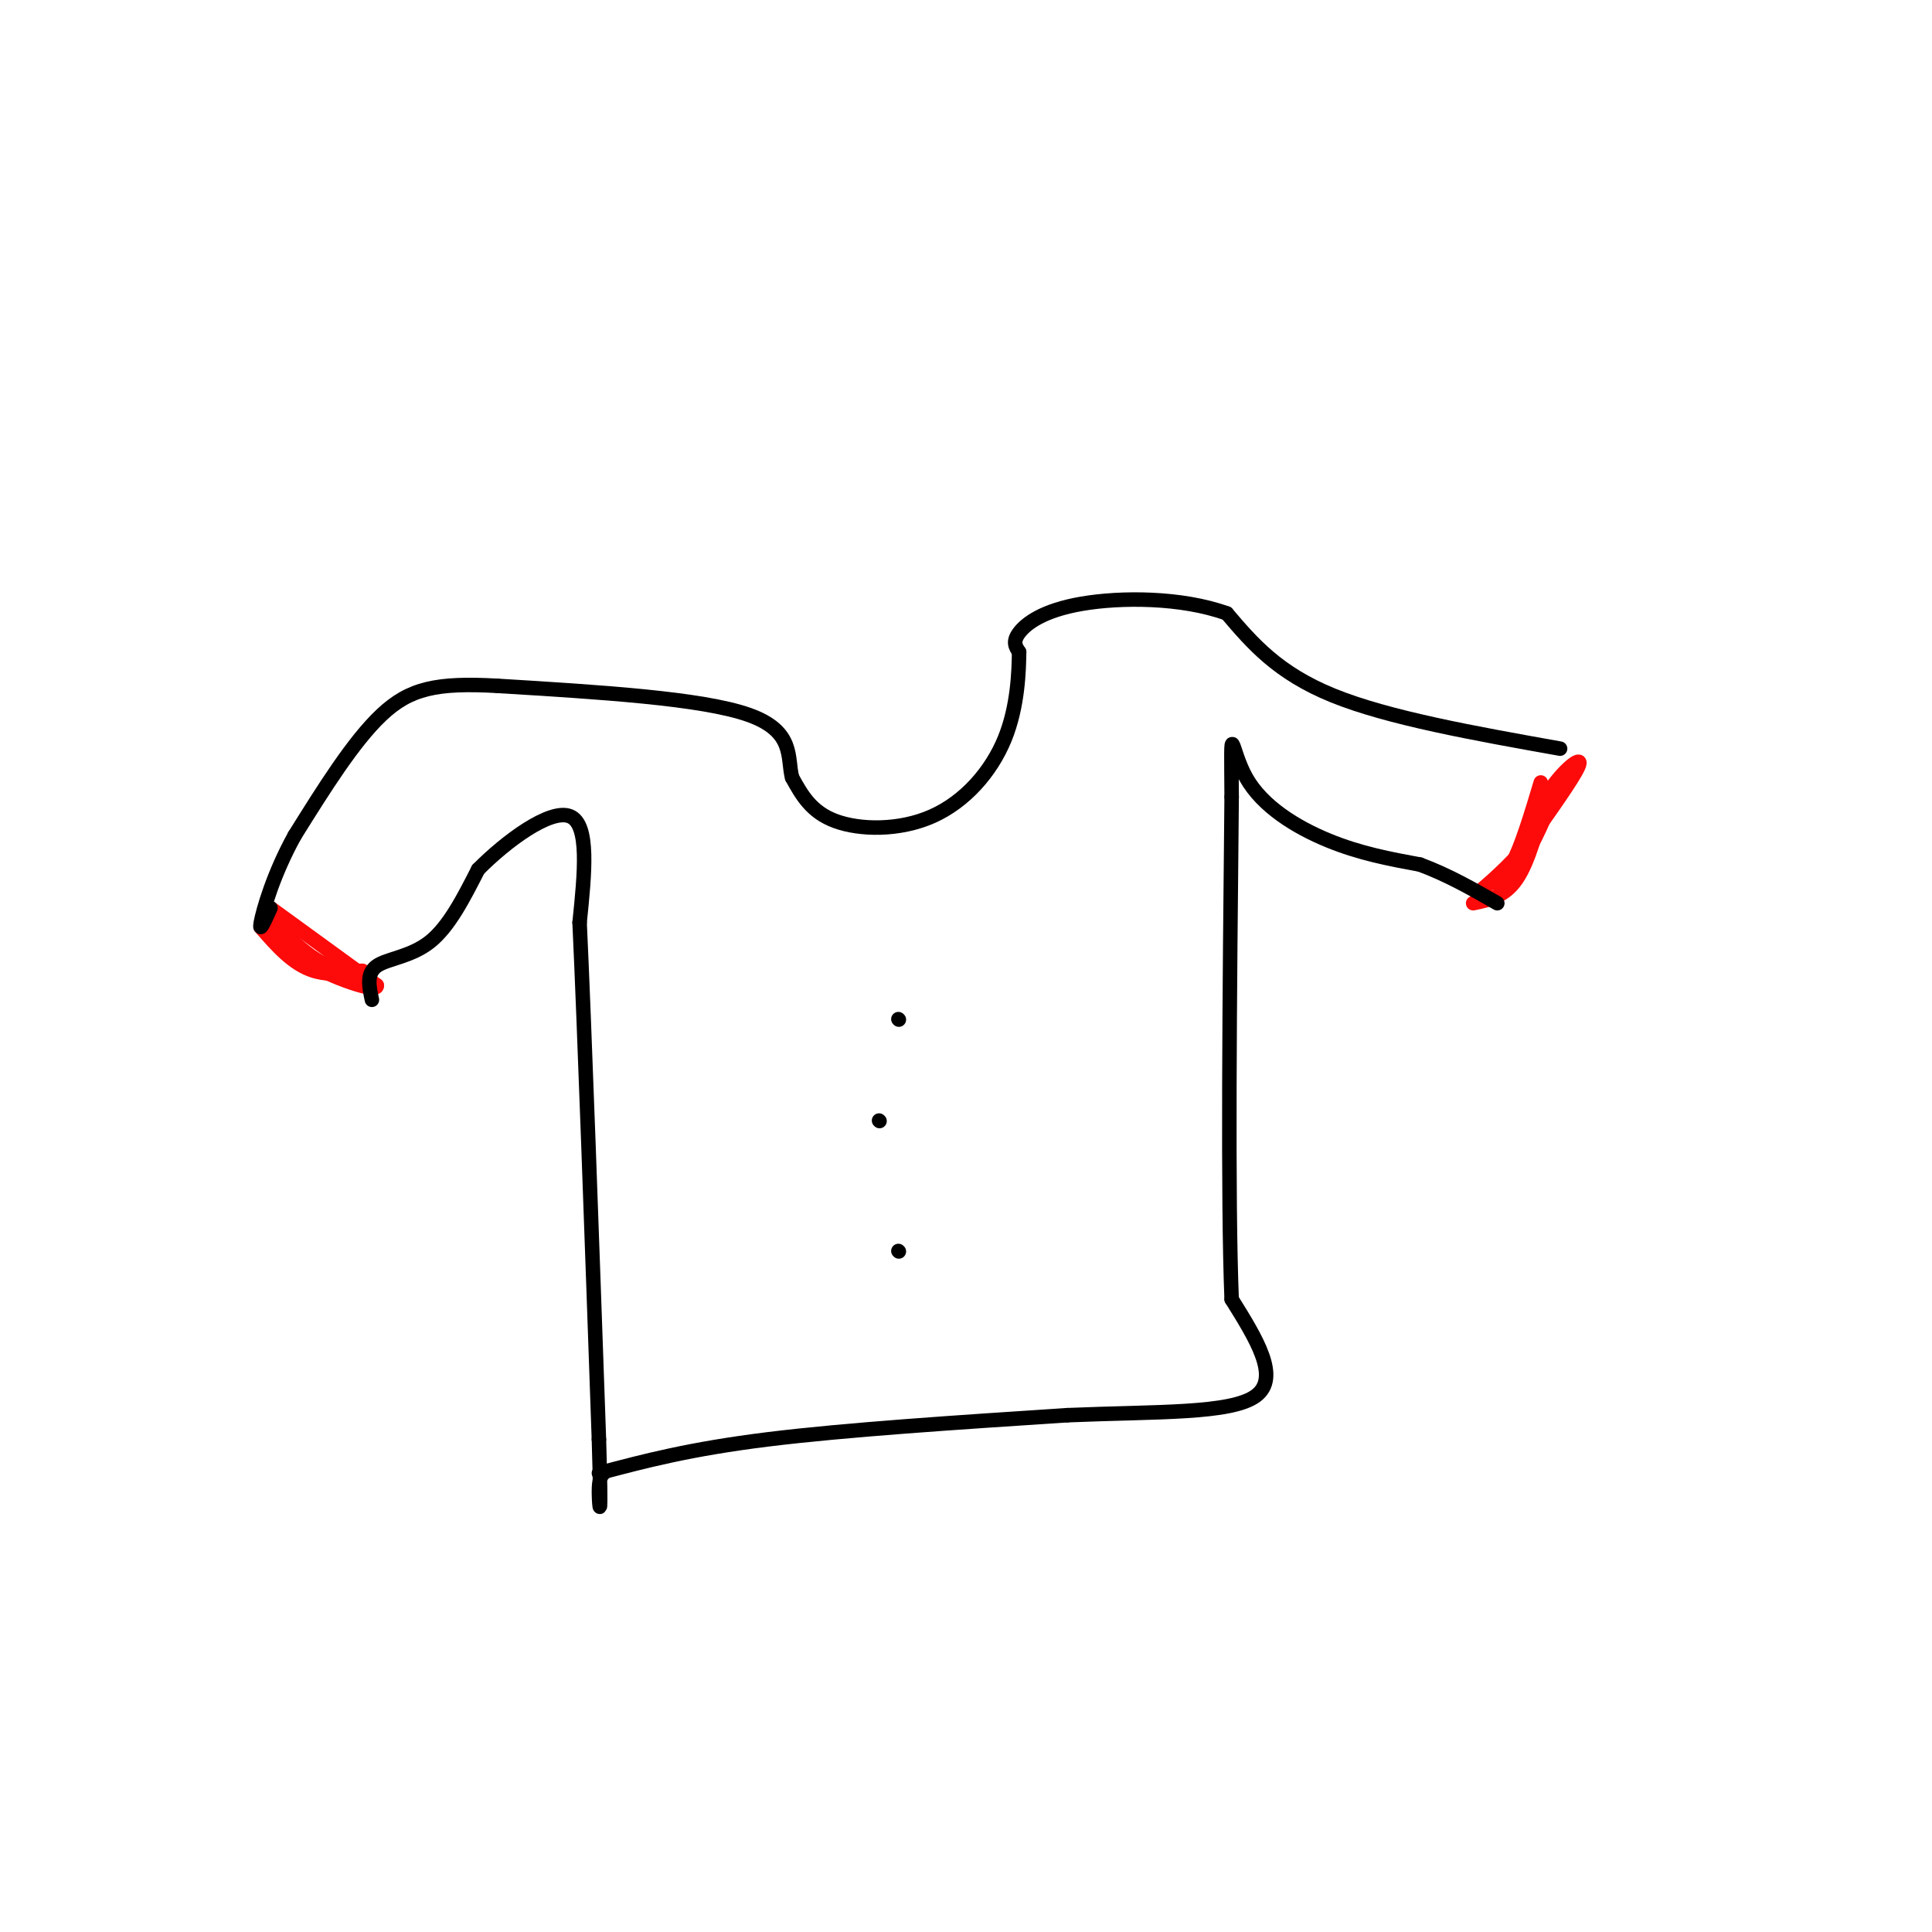 <svg viewBox='0 0 400 400' version='1.1' xmlns='http://www.w3.org/2000/svg' xmlns:xlink='http://www.w3.org/1999/xlink'><g fill='none' stroke='#FD0A0A' stroke-width='3' stroke-linecap='round' stroke-linejoin='round'><path d='M305,187c3.250,-0.667 6.500,-1.333 9,-5c2.500,-3.667 4.250,-10.333 6,-17'/><path d='M320,165c2.889,-4.822 7.111,-8.378 7,-7c-0.111,1.378 -4.556,7.689 -9,14'/><path d='M318,172c-3.489,4.978 -7.711,10.422 -8,11c-0.289,0.578 3.356,-3.711 7,-8'/><path d='M317,175c2.467,-4.444 5.133,-11.556 5,-12c-0.133,-0.444 -3.067,5.778 -6,12'/><path d='M316,175c-3.200,4.089 -8.200,8.311 -9,9c-0.800,0.689 2.600,-2.156 6,-5'/><path d='M313,179c2.000,-3.667 4.000,-10.333 6,-17'/><path d='M56,188c0.000,0.000 22.000,16.000 22,16'/><path d='M78,204c0.444,1.822 -9.444,-1.622 -15,-5c-5.556,-3.378 -6.778,-6.689 -8,-10'/><path d='M55,189c0.584,0.625 6.043,7.188 11,10c4.957,2.812 9.411,1.872 9,2c-0.411,0.128 -5.689,1.322 -10,0c-4.311,-1.322 -7.656,-5.161 -11,-9'/></g>
<g fill='none' stroke='#000000' stroke-width='3' stroke-linecap='round' stroke-linejoin='round'><path d='M77,207c-0.578,-2.733 -1.156,-5.467 1,-7c2.156,-1.533 7.044,-1.867 11,-5c3.956,-3.133 6.978,-9.067 10,-15'/><path d='M99,180c5.689,-5.756 14.911,-12.644 19,-11c4.089,1.644 3.044,11.822 2,22'/><path d='M120,191c1.000,21.500 2.500,64.250 4,107'/><path d='M124,298c0.578,19.267 0.022,13.933 0,11c-0.022,-2.933 0.489,-3.467 1,-4'/><path d='M124,305c9.417,-2.500 18.833,-5.000 35,-7c16.167,-2.000 39.083,-3.500 62,-5'/><path d='M221,293c18.533,-0.778 33.867,-0.222 39,-4c5.133,-3.778 0.067,-11.889 -5,-20'/><path d='M255,269c-0.833,-20.667 -0.417,-62.333 0,-104'/><path d='M255,165c-0.107,-17.714 -0.375,-10.000 3,-4c3.375,6.000 10.393,10.286 17,13c6.607,2.714 12.804,3.857 19,5'/><path d='M294,179c5.833,2.167 10.917,5.083 16,8'/><path d='M323,155c-17.750,-3.167 -35.500,-6.333 -47,-11c-11.500,-4.667 -16.750,-10.833 -22,-17'/><path d='M254,127c-9.417,-3.393 -21.958,-3.375 -30,-2c-8.042,1.375 -11.583,4.107 -13,6c-1.417,1.893 -0.708,2.946 0,4'/><path d='M211,135c-0.061,3.770 -0.212,11.196 -3,18c-2.788,6.804 -8.212,12.986 -15,16c-6.788,3.014 -14.939,2.861 -20,1c-5.061,-1.861 -7.030,-5.431 -9,-9'/><path d='M164,161c-1.089,-4.022 0.689,-9.578 -9,-13c-9.689,-3.422 -30.844,-4.711 -52,-6'/><path d='M103,142c-12.622,-0.711 -18.178,0.511 -24,6c-5.822,5.489 -11.911,15.244 -18,25'/><path d='M61,173c-4.444,8.022 -6.556,15.578 -7,18c-0.444,2.422 0.778,-0.289 2,-3'/><path d='M186,211c0.000,0.000 0.100,0.100 0.1,0.1'/><path d='M182,232c0.000,0.000 0.100,0.100 0.1,0.1'/><path d='M186,259c0.000,0.000 0.100,0.100 0.1,0.1'/></g>
</svg>